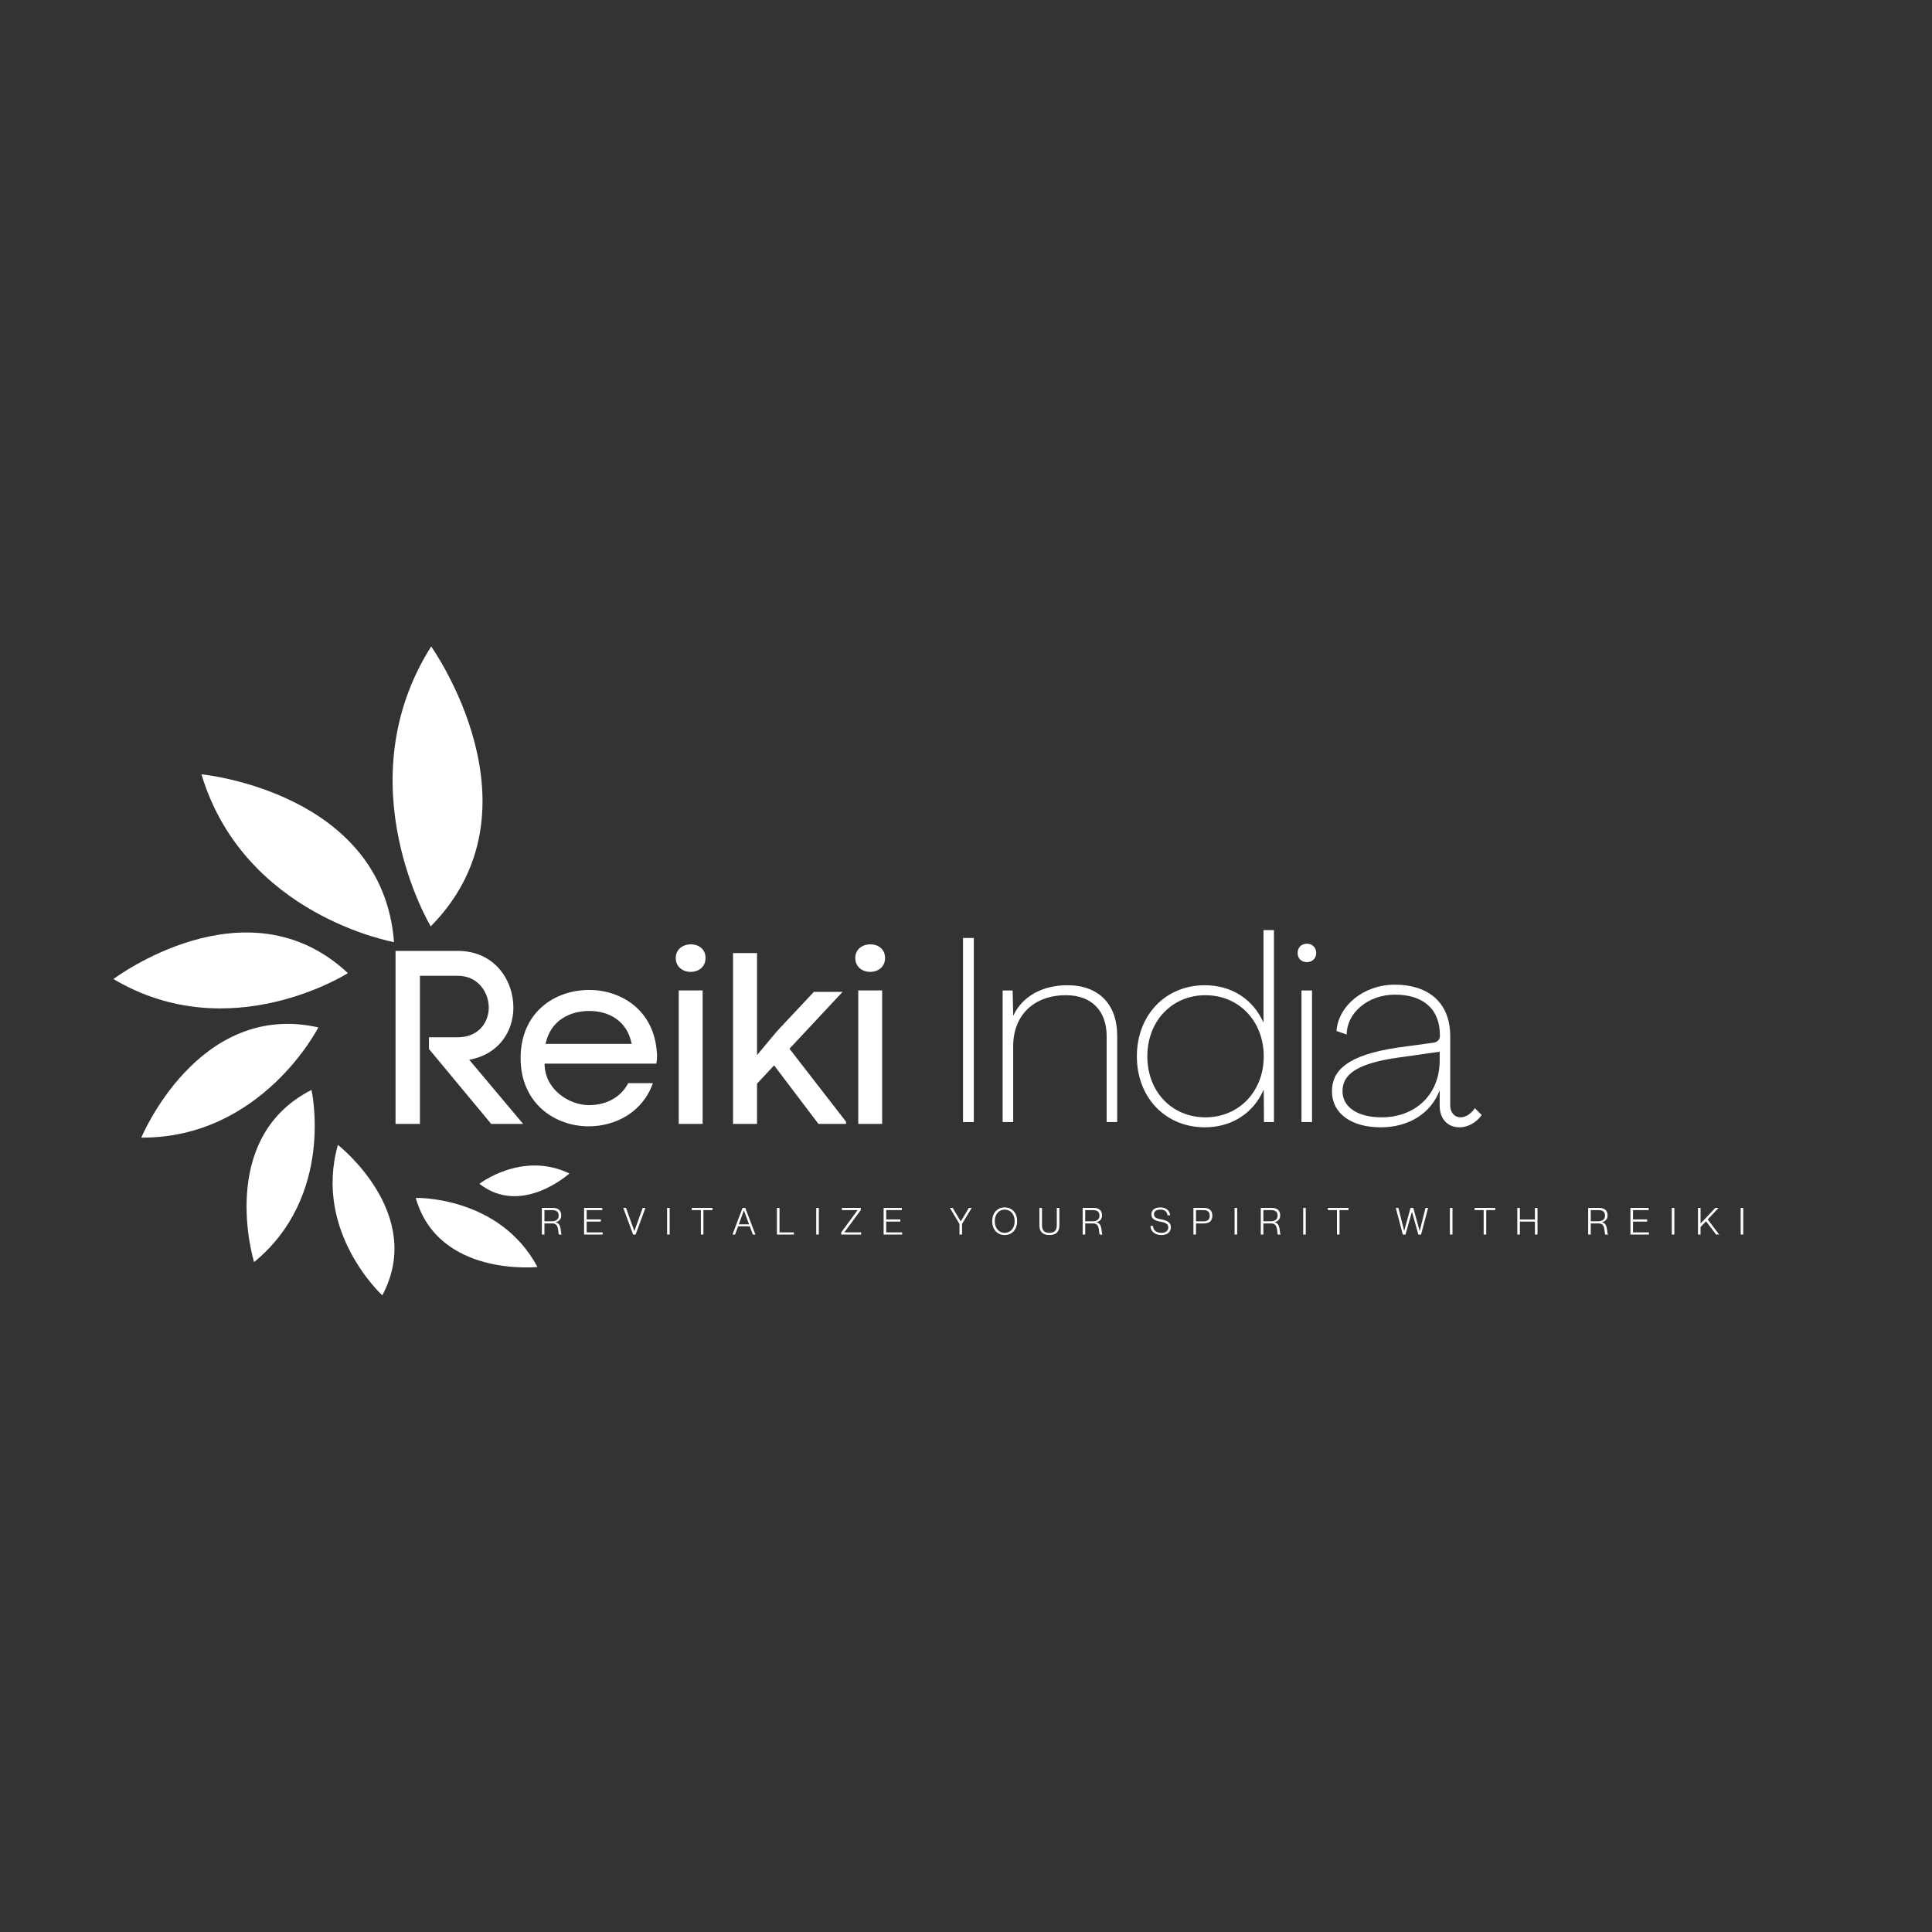 <?xml version="1.0" encoding="UTF-8"?>
<svg xmlns="http://www.w3.org/2000/svg" xmlns:xlink="http://www.w3.org/1999/xlink" width="500" zoomAndPan="magnify" viewBox="0 0 375 375" height="500" preserveAspectRatio="xMidYMid meet" version="1.0">
  <rect x="0" y="0" width="375" height="375" fill="#333333" stroke="none"/>
  <defs>
    <g></g>
    <clipPath id="cec381e8f6">
      <path d="M 76 125 L 94 125 L 94 180 L 76 180 Z M 76 125 " clip-rule="nonzero"></path>
    </clipPath>
    <clipPath id="756ec48705">
      <path d="M 59.445 138.238 L 87.797 122.867 L 111.035 165.723 L 82.684 181.094 Z M 59.445 138.238 " clip-rule="nonzero"></path>
    </clipPath>
    <clipPath id="c538cb132b">
      <path d="M 59.445 138.238 L 87.797 122.867 L 111.035 165.723 L 82.684 181.094 Z M 59.445 138.238 " clip-rule="nonzero"></path>
    </clipPath>
    <clipPath id="89afdcce06">
      <path d="M 39 150 L 77 150 L 77 183 L 39 183 Z M 39 150 " clip-rule="nonzero"></path>
    </clipPath>
    <clipPath id="92de5ec1d0">
      <path d="M 33.387 174.625 L 39.727 146.07 L 82.922 155.66 L 76.586 184.215 Z M 33.387 174.625 " clip-rule="nonzero"></path>
    </clipPath>
    <clipPath id="7c4deb149a">
      <path d="M 33.387 174.625 L 39.727 146.07 L 82.922 155.66 L 76.586 184.215 Z M 33.387 174.625 " clip-rule="nonzero"></path>
    </clipPath>
    <clipPath id="e3c72ba2d2">
      <path d="M 22 180 L 68 180 L 68 196 L 22 196 Z M 22 180 " clip-rule="nonzero"></path>
    </clipPath>
    <clipPath id="61f19f42fb">
      <path d="M 33.254 210.047 L 19.75 186.664 L 54.824 166.414 L 68.324 189.797 Z M 33.254 210.047 " clip-rule="nonzero"></path>
    </clipPath>
    <clipPath id="a69a49ed78">
      <path d="M 33.254 210.047 L 19.75 186.664 L 54.824 166.414 L 68.324 189.797 Z M 33.254 210.047 " clip-rule="nonzero"></path>
    </clipPath>
    <clipPath id="9dd8679a51">
      <path d="M 27 198 L 62 198 L 62 221 L 27 221 Z M 27 198 " clip-rule="nonzero"></path>
    </clipPath>
    <clipPath id="e88177a3c6">
      <path d="M 45.059 231.094 L 24.18 219.258 L 41.93 187.941 L 62.812 199.773 Z M 45.059 231.094 " clip-rule="nonzero"></path>
    </clipPath>
    <clipPath id="35ffe6f5c0">
      <path d="M 45.059 231.094 L 24.18 219.258 L 41.93 187.941 L 62.812 199.773 Z M 45.059 231.094 " clip-rule="nonzero"></path>
    </clipPath>
    <clipPath id="d3ff1ef078">
      <path d="M 47 211 L 62 211 L 62 245 L 47 245 Z M 47 211 " clip-rule="nonzero"></path>
    </clipPath>
    <clipPath id="0c7b1422e7">
      <path d="M 66.84 242.062 L 46.164 245.75 L 40.633 214.738 L 61.309 211.051 Z M 66.84 242.062 " clip-rule="nonzero"></path>
    </clipPath>
    <clipPath id="a58c042db8">
      <path d="M 66.84 242.062 L 46.164 245.75 L 40.633 214.738 L 61.309 211.051 Z M 66.84 242.062 " clip-rule="nonzero"></path>
    </clipPath>
    <clipPath id="2a50b7d5f6">
      <path d="M 64 222 L 77 222 L 77 252 L 64 252 Z M 64 222 " clip-rule="nonzero"></path>
    </clipPath>
    <clipPath id="65d9be37f6">
      <path d="M 54.598 232.941 L 67.324 220.215 L 86.418 239.305 L 73.688 252.035 Z M 54.598 232.941 " clip-rule="nonzero"></path>
    </clipPath>
    <clipPath id="af29fd13b6">
      <path d="M 54.598 232.941 L 67.324 220.215 L 86.418 239.305 L 73.688 252.035 Z M 54.598 232.941 " clip-rule="nonzero"></path>
    </clipPath>
    <clipPath id="1cc5fad4fd">
      <path d="M 80 232 L 105 232 L 105 247 L 80 247 Z M 80 232 " clip-rule="nonzero"></path>
    </clipPath>
    <clipPath id="a3cf5c909f">
      <path d="M 104.734 232.23 L 104.453 247.977 L 80.457 247.551 L 80.738 231.801 Z M 104.734 232.23 " clip-rule="nonzero"></path>
    </clipPath>
    <clipPath id="5d918c2dfd">
      <path d="M 104.734 232.23 L 104.453 247.977 L 80.457 247.551 L 80.738 231.801 Z M 104.734 232.23 " clip-rule="nonzero"></path>
    </clipPath>
    <clipPath id="8a5713a192">
      <path d="M 93 226 L 111 226 L 111 233 L 93 233 Z M 93 226 " clip-rule="nonzero"></path>
    </clipPath>
    <clipPath id="2975587e1c">
      <path d="M 105.512 220.457 L 111.547 229.047 L 98.66 238.105 L 92.625 229.512 Z M 105.512 220.457 " clip-rule="nonzero"></path>
    </clipPath>
    <clipPath id="e10298853b">
      <path d="M 105.512 220.457 L 111.547 229.047 L 98.66 238.105 L 92.625 229.512 Z M 105.512 220.457 " clip-rule="nonzero"></path>
    </clipPath>
  </defs>
  <g fill="#ffffff" fill-opacity="1">
    <g transform="translate(72.696, 218.149)">
      <g>
        <path d="M 16.156 -16.812 L 10.562 -16.812 L 10.562 -14.547 L 22.641 0 L 28.844 0 L 18.375 -12.453 C 24.062 -13.453 26.953 -17.906 26.953 -22.594 C 26.953 -27.844 23.344 -33.578 16.156 -33.578 L 4.078 -33.578 L 4.078 0 L 8.812 0 L 8.812 -28.75 L 16.156 -28.75 C 20.172 -28.75 22.172 -25.438 22.172 -22.594 C 22.172 -19.703 20.172 -16.812 16.156 -16.812 Z M 16.156 -16.812 "></path>
      </g>
    </g>
  </g>
  <g fill="#ffffff" fill-opacity="1">
    <g transform="translate(98.782, 218.149)">
      <g>
        <path d="M 28.703 -13.922 C 28.172 -21.969 21.922 -26 15.578 -26 C 8.812 -26 2.266 -21.594 2.266 -12.781 C 2.266 -3.984 8.906 0.469 15.484 0.469 C 20.75 0.469 26 -2.328 27.938 -7.906 L 23.156 -7.906 C 21.641 -5.016 18.703 -3.641 15.531 -3.641 C 11.703 -3.641 6.922 -6.672 6.922 -11.703 L 28.609 -11.703 C 28.703 -12.125 28.75 -12.594 28.75 -13.125 C 28.75 -13.406 28.75 -13.641 28.703 -13.922 Z M 23.828 -15.531 L 7.109 -15.531 C 8.047 -20.078 11.844 -21.922 15.578 -21.922 C 19.281 -21.922 22.922 -20.125 23.828 -15.531 Z M 23.828 -15.531 "></path>
      </g>
    </g>
  </g>
  <g fill="#ffffff" fill-opacity="1">
    <g transform="translate(127.897, 218.149)">
      <g>
        <path d="M 3.266 -32.203 C 3.266 -30.406 4.734 -29.5 6.156 -29.5 C 7.625 -29.5 9.047 -30.406 9.047 -32.203 C 9.047 -34 7.625 -34.859 6.203 -34.859 C 4.734 -34.859 3.266 -33.953 3.266 -32.203 Z M 3.844 -25.906 L 8.484 -25.906 L 8.484 0 L 3.844 0 Z M 3.844 -25.906 "></path>
      </g>
    </g>
  </g>
  <g fill="#ffffff" fill-opacity="1">
    <g transform="translate(138.501, 218.149)">
      <g>
        <path d="M 12.359 -18.047 L 8.438 -13.359 L 8.438 -33.156 L 3.781 -33.156 L 3.781 0 L 8.438 0 L 8.438 -7.812 L 11.75 -11.359 L 20.359 0 L 25.719 0 L 25.719 -0.422 L 14.734 -14.594 L 25.047 -25.625 L 19.469 -25.625 Z M 12.359 -18.047 "></path>
      </g>
    </g>
  </g>
  <g fill="#ffffff" fill-opacity="1">
    <g transform="translate(162.74, 218.149)">
      <g>
        <path d="M 3.266 -32.203 C 3.266 -30.406 4.734 -29.5 6.156 -29.5 C 7.625 -29.5 9.047 -30.406 9.047 -32.203 C 9.047 -34 7.625 -34.859 6.203 -34.859 C 4.734 -34.859 3.266 -33.953 3.266 -32.203 Z M 3.844 -25.906 L 8.484 -25.906 L 8.484 0 L 3.844 0 Z M 3.844 -25.906 "></path>
      </g>
    </g>
  </g>
  <g fill="#ffffff" fill-opacity="1">
    <g transform="translate(173.353, 218.149)">
      <g></g>
    </g>
  </g>
  <g clip-path="url(#cec381e8f6)">
    <g clip-path="url(#756ec48705)">
      <g clip-path="url(#c538cb132b)">
        <path fill="#ffffff" d="M 83.605 179.809 C 83.605 179.809 66.898 152.047 83.688 125.477 C 83.688 125.477 106.172 156.969 83.605 179.809 Z M 83.605 179.809 " fill-opacity="1" fill-rule="nonzero"></path>
      </g>
    </g>
  </g>
  <g clip-path="url(#89afdcce06)">
    <g clip-path="url(#92de5ec1d0)">
      <g clip-path="url(#7c4deb149a)">
        <path fill="#ffffff" d="M 76.477 182.859 C 76.477 182.859 47.359 177.758 39.102 150.293 C 39.102 150.293 74.25 153.652 76.477 182.859 Z M 76.477 182.859 " fill-opacity="1" fill-rule="nonzero"></path>
      </g>
    </g>
  </g>
  <g clip-path="url(#e3c72ba2d2)">
    <g clip-path="url(#61f19f42fb)">
      <g clip-path="url(#a69a49ed78)">
        <path fill="#ffffff" d="M 67.527 188.883 C 67.527 188.883 44.652 203.496 22.02 190.031 C 22.02 190.031 47.895 170.492 67.527 188.883 Z M 67.527 188.883 " fill-opacity="1" fill-rule="nonzero"></path>
      </g>
    </g>
  </g>
  <g clip-path="url(#9dd8679a51)">
    <g clip-path="url(#e88177a3c6)">
      <g clip-path="url(#35ffe6f5c0)">
        <path fill="#ffffff" d="M 61.793 199.418 C 61.793 199.418 50.844 220.934 27.426 220.812 C 27.426 220.812 38.453 194.172 61.793 199.418 Z M 61.793 199.418 " fill-opacity="1" fill-rule="nonzero"></path>
      </g>
    </g>
  </g>
  <g clip-path="url(#d3ff1ef078)">
    <g clip-path="url(#0c7b1422e7)">
      <g clip-path="url(#a58c042db8)">
        <path fill="#ffffff" d="M 60.461 211.551 C 60.461 211.551 65.074 232.047 49.316 244.973 C 49.316 244.973 41.91 221 60.461 211.551 Z M 60.461 211.551 " fill-opacity="1" fill-rule="nonzero"></path>
      </g>
    </g>
  </g>
  <g clip-path="url(#2a50b7d5f6)">
    <g clip-path="url(#65d9be37f6)">
      <g clip-path="url(#af29fd13b6)">
        <path fill="#ffffff" d="M 74.203 251.422 C 74.203 251.422 60.805 239.172 65.586 222.223 C 65.586 222.223 82.688 235.555 74.203 251.422 Z M 74.203 251.422 " fill-opacity="1" fill-rule="nonzero"></path>
      </g>
    </g>
  </g>
  <g clip-path="url(#1cc5fad4fd)">
    <g clip-path="url(#a3cf5c909f)">
      <g clip-path="url(#5d918c2dfd)">
        <path fill="#ffffff" d="M 80.695 232.512 C 80.695 232.512 96.891 232.074 104.324 245.922 C 104.324 245.922 85.082 247.957 80.695 232.512 Z M 80.695 232.512 " fill-opacity="1" fill-rule="nonzero"></path>
      </g>
    </g>
  </g>
  <g clip-path="url(#8a5713a192)">
    <g clip-path="url(#2975587e1c)">
      <g clip-path="url(#e10298853b)">
        <path fill="#ffffff" d="M 93.055 229.773 C 93.055 229.773 101.355 223.363 110.523 227.77 C 110.523 227.77 101.238 236.176 93.055 229.773 Z M 93.055 229.773 " fill-opacity="1" fill-rule="nonzero"></path>
      </g>
    </g>
  </g>
  <g fill="#ffffff" fill-opacity="1">
    <g transform="translate(183.859, 217.795)">
      <g>
        <path d="M 3.062 0 L 5.156 0 L 5.156 -35.734 L 3.062 -35.734 Z M 3.062 0 "></path>
      </g>
    </g>
  </g>
  <g fill="#ffffff" fill-opacity="1">
    <g transform="translate(192.066, 217.795)">
      <g>
        <path d="M 15.141 -26.562 C 10.203 -26.562 6.375 -24.375 4.641 -20.703 L 4.594 -20.703 L 4.484 -25.547 L 2.547 -25.547 L 2.547 0 L 4.594 0 L 4.594 -14.734 C 4.594 -20.656 8.516 -24.625 14.844 -24.625 C 19.781 -24.625 22.734 -21.625 22.734 -16.672 L 22.734 0 L 24.781 0 L 24.781 -16.781 C 24.781 -22.891 21.156 -26.562 15.141 -26.562 Z M 15.141 -26.562 "></path>
      </g>
    </g>
  </g>
  <g fill="#ffffff" fill-opacity="1">
    <g transform="translate(219.134, 217.795)">
      <g>
        <path d="M 14.734 1.016 C 19.984 1.016 24.172 -1.781 26.109 -6.219 L 26.156 -6.219 L 26.203 0 L 28.141 0 L 28.141 -37.266 L 26.109 -37.266 L 26.109 -19.422 L 26.047 -19.422 C 24.109 -23.766 19.984 -26.562 14.734 -26.562 C 7.094 -26.562 1.531 -20.797 1.531 -12.75 C 1.531 -4.734 7.094 1.016 14.734 1.016 Z M 14.844 -0.922 C 8.312 -0.922 3.562 -5.922 3.562 -12.75 C 3.562 -19.578 8.312 -24.625 14.844 -24.625 C 21.359 -24.625 26.156 -19.578 26.156 -12.75 C 26.156 -5.969 21.359 -0.922 14.844 -0.922 Z M 14.844 -0.922 "></path>
      </g>
    </g>
  </g>
  <g fill="#ffffff" fill-opacity="1">
    <g transform="translate(249.821, 217.795)">
      <g>
        <path d="M 3.875 -31.047 C 4.891 -31.047 5.656 -31.766 5.656 -32.828 C 5.656 -33.859 4.891 -34.625 3.875 -34.625 C 2.75 -34.625 2.047 -33.859 2.047 -32.828 C 2.047 -31.766 2.75 -31.047 3.875 -31.047 Z M 2.797 0 L 4.844 0 L 4.844 -25.547 L 2.797 -25.547 Z M 2.797 0 "></path>
      </g>
    </g>
  </g>
  <g fill="#ffffff" fill-opacity="1">
    <g transform="translate(257.519, 217.795)">
      <g>
        <path d="M 10.5 1.016 C 15.906 1.016 20.188 -1.688 21.875 -6.062 L 21.922 -6.062 L 21.922 -3.062 C 21.969 -0.609 23.453 1.016 25.797 1.016 C 27.422 1.016 29.109 0.047 30.078 -1.375 L 28.75 -2.703 C 28.047 -1.625 26.969 -0.922 26 -0.922 C 24.781 -0.922 23.969 -1.828 23.969 -3.312 L 23.969 -16.672 C 23.969 -23.453 19.422 -26.672 13.25 -26.672 C 7.094 -26.672 2.25 -22.531 1.891 -17.688 L 3.875 -16.984 C 3.875 -21.109 7.906 -24.734 13.25 -24.734 C 18.25 -24.734 21.969 -22.375 21.969 -16.781 C 21.969 -16.016 21.516 -15.5 20.594 -15.391 L 13.922 -14.484 C 3.766 -13 1.016 -9.891 1.016 -5.969 C 1.016 -1.688 4.734 1.016 10.5 1.016 Z M 10.656 -0.922 C 6.016 -0.922 3.062 -2.906 3.062 -5.969 C 3.062 -8.875 5.094 -11.312 14.078 -12.547 L 21.922 -13.656 L 21.922 -11.984 C 21.922 -5.25 17.125 -0.922 10.656 -0.922 Z M 10.656 -0.922 "></path>
      </g>
    </g>
  </g>
  <g fill="#ffffff" fill-opacity="1">
    <g transform="translate(104.735, 239.626)">
      <g>
        <path d="M 0.438 0 L 0.938 0 L 0.938 -2.156 L 2.516 -2.156 C 3.906 -2.156 3.5 -0.219 3.766 0 L 4.297 0 L 4.297 -0.047 C 4 -0.141 4.391 -2.203 3.078 -2.375 L 3.078 -2.391 C 3.766 -2.531 4.203 -2.984 4.203 -3.719 C 4.203 -4.703 3.562 -5.172 2.562 -5.172 L 0.438 -5.172 Z M 0.938 -2.578 L 0.938 -4.75 L 2.406 -4.75 C 3.25 -4.75 3.703 -4.438 3.703 -3.672 C 3.703 -2.938 3.172 -2.578 2.406 -2.578 Z M 0.938 -2.578 "></path>
      </g>
    </g>
  </g>
  <g fill="#ffffff" fill-opacity="1">
    <g transform="translate(112.934, 239.626)">
      <g>
        <path d="M 0.438 0 L 4.031 0 L 4.031 -0.422 L 0.938 -0.422 L 0.938 -2.516 L 3.688 -2.516 L 3.688 -2.938 L 0.938 -2.938 L 0.938 -4.75 L 3.969 -4.75 L 3.969 -5.172 L 0.438 -5.172 Z M 0.438 0 "></path>
      </g>
    </g>
  </g>
  <g fill="#ffffff" fill-opacity="1">
    <g transform="translate(120.931, 239.626)">
      <g>
        <path d="M 1.953 0 L 2.438 0 L 4.344 -5.172 L 3.812 -5.172 L 2.203 -0.688 L 2.188 -0.688 L 0.578 -5.172 L 0.047 -5.172 Z M 1.953 0 "></path>
      </g>
    </g>
  </g>
  <g fill="#ffffff" fill-opacity="1">
    <g transform="translate(129.014, 239.626)">
      <g>
        <path d="M 0.469 0 L 0.969 0 L 0.969 -5.172 L 0.469 -5.172 Z M 0.469 0 "></path>
      </g>
    </g>
  </g>
  <g fill="#ffffff" fill-opacity="1">
    <g transform="translate(134.131, 239.626)">
      <g>
        <path d="M 1.906 0 L 2.406 0 L 2.406 -4.75 L 4.156 -4.75 L 4.156 -5.172 L 0.141 -5.172 L 0.141 -4.75 L 1.906 -4.75 Z M 1.906 0 "></path>
      </g>
    </g>
  </g>
  <g fill="#ffffff" fill-opacity="1">
    <g transform="translate(142.127, 239.626)">
      <g>
        <path d="M 0.047 0 L 0.547 0 L 1.141 -1.594 L 3.406 -1.594 L 4 0 L 4.5 0 L 2.531 -5.172 L 2 -5.172 Z M 1.266 -1.984 L 2.25 -4.672 L 2.266 -4.672 L 3.266 -1.984 Z M 1.266 -1.984 "></path>
      </g>
    </g>
  </g>
  <g fill="#ffffff" fill-opacity="1">
    <g transform="translate(150.363, 239.626)">
      <g>
        <path d="M 0.438 0 L 3.734 0 L 3.734 -0.422 L 0.938 -0.422 L 0.938 -5.172 L 0.438 -5.172 Z M 0.438 0 "></path>
      </g>
    </g>
  </g>
  <g fill="#ffffff" fill-opacity="1">
    <g transform="translate(157.961, 239.626)">
      <g>
        <path d="M 0.469 0 L 0.969 0 L 0.969 -5.172 L 0.469 -5.172 Z M 0.469 0 "></path>
      </g>
    </g>
  </g>
  <g fill="#ffffff" fill-opacity="1">
    <g transform="translate(163.078, 239.626)">
      <g>
        <path d="M 0.203 0 L 4.062 0 L 4.062 -0.422 L 0.812 -0.422 L 0.812 -0.438 L 4 -4.75 L 4 -5.172 L 0.328 -5.172 L 0.328 -4.75 L 3.375 -4.75 L 3.375 -4.734 L 0.203 -0.422 Z M 0.203 0 "></path>
      </g>
    </g>
  </g>
  <g fill="#ffffff" fill-opacity="1">
    <g transform="translate(171.074, 239.626)">
      <g>
        <path d="M 0.438 0 L 4.031 0 L 4.031 -0.422 L 0.938 -0.422 L 0.938 -2.516 L 3.688 -2.516 L 3.688 -2.938 L 0.938 -2.938 L 0.938 -4.75 L 3.969 -4.75 L 3.969 -5.172 L 0.438 -5.172 Z M 0.438 0 "></path>
      </g>
    </g>
  </g>
  <g fill="#ffffff" fill-opacity="1">
    <g transform="translate(179.071, 239.626)">
      <g></g>
    </g>
  </g>
  <g fill="#ffffff" fill-opacity="1">
    <g transform="translate(184.325, 239.626)">
      <g>
        <path d="M 1.906 0 L 2.406 0 L 2.406 -2.062 L 4.281 -5.172 L 3.734 -5.172 L 2.156 -2.547 L 0.594 -5.172 L 0.047 -5.172 L 1.906 -2.062 Z M 1.906 0 "></path>
      </g>
    </g>
  </g>
  <g fill="#ffffff" fill-opacity="1">
    <g transform="translate(192.35, 239.626)">
      <g>
        <path d="M 2.656 0.094 C 4.141 0.094 5.078 -1.031 5.078 -2.594 C 5.078 -4.141 4.141 -5.266 2.656 -5.266 C 1.188 -5.266 0.234 -4.141 0.234 -2.594 C 0.234 -1.031 1.188 0.094 2.656 0.094 Z M 2.656 -0.328 C 1.516 -0.328 0.734 -1.266 0.734 -2.594 C 0.734 -3.922 1.516 -4.844 2.656 -4.844 C 3.812 -4.844 4.594 -3.922 4.594 -2.594 C 4.594 -1.266 3.812 -0.328 2.656 -0.328 Z M 2.656 -0.328 "></path>
      </g>
    </g>
  </g>
  <g fill="#ffffff" fill-opacity="1">
    <g transform="translate(201.375, 239.626)">
      <g>
        <path d="M 2.312 0.094 C 3.672 0.094 4.25 -0.594 4.25 -1.812 L 4.25 -5.172 L 3.75 -5.172 L 3.75 -1.812 C 3.75 -0.797 3.281 -0.328 2.312 -0.328 C 1.359 -0.328 0.875 -0.797 0.875 -1.812 L 0.875 -5.172 L 0.375 -5.172 L 0.375 -1.812 C 0.375 -0.594 0.953 0.094 2.312 0.094 Z M 2.312 0.094 "></path>
      </g>
    </g>
  </g>
  <g fill="#ffffff" fill-opacity="1">
    <g transform="translate(209.704, 239.626)">
      <g>
        <path d="M 0.438 0 L 0.938 0 L 0.938 -2.156 L 2.516 -2.156 C 3.906 -2.156 3.5 -0.219 3.766 0 L 4.297 0 L 4.297 -0.047 C 4 -0.141 4.391 -2.203 3.078 -2.375 L 3.078 -2.391 C 3.766 -2.531 4.203 -2.984 4.203 -3.719 C 4.203 -4.703 3.562 -5.172 2.562 -5.172 L 0.438 -5.172 Z M 0.938 -2.578 L 0.938 -4.75 L 2.406 -4.75 C 3.25 -4.75 3.703 -4.438 3.703 -3.672 C 3.703 -2.938 3.172 -2.578 2.406 -2.578 Z M 0.938 -2.578 "></path>
      </g>
    </g>
  </g>
  <g fill="#ffffff" fill-opacity="1">
    <g transform="translate(217.903, 239.626)">
      <g></g>
    </g>
  </g>
  <g fill="#ffffff" fill-opacity="1">
    <g transform="translate(223.157, 239.626)">
      <g>
        <path d="M 2.297 0.094 C 3.453 0.094 4.109 -0.562 4.109 -1.391 C 4.109 -2.359 3.422 -2.703 2.281 -2.938 C 1.375 -3.109 0.828 -3.266 0.828 -3.953 C 0.828 -4.516 1.344 -4.844 2.062 -4.844 C 2.938 -4.844 3.375 -4.406 3.453 -3.734 L 3.953 -3.734 C 3.891 -4.703 3.141 -5.266 2.062 -5.266 C 1.078 -5.266 0.328 -4.828 0.328 -3.938 C 0.328 -3.062 0.969 -2.719 1.938 -2.531 C 3.016 -2.328 3.609 -2.125 3.609 -1.375 C 3.609 -0.797 3.172 -0.328 2.297 -0.328 C 1.344 -0.328 0.688 -0.781 0.641 -1.672 L 0.141 -1.672 C 0.203 -0.5 1.109 0.094 2.297 0.094 Z M 2.297 0.094 "></path>
      </g>
    </g>
  </g>
  <g fill="#ffffff" fill-opacity="1">
    <g transform="translate(231.204, 239.626)">
      <g>
        <path d="M 0.438 0 L 0.938 0 L 0.938 -2.156 L 2.438 -2.156 C 3.438 -2.156 4.109 -2.578 4.109 -3.656 C 4.109 -4.75 3.438 -5.172 2.438 -5.172 L 0.438 -5.172 Z M 0.938 -2.562 L 0.938 -4.75 L 2.438 -4.75 C 3.156 -4.75 3.609 -4.422 3.609 -3.656 C 3.609 -2.891 3.156 -2.562 2.438 -2.562 Z M 0.938 -2.562 "></path>
      </g>
    </g>
  </g>
  <g fill="#ffffff" fill-opacity="1">
    <g transform="translate(239.165, 239.626)">
      <g>
        <path d="M 0.469 0 L 0.969 0 L 0.969 -5.172 L 0.469 -5.172 Z M 0.469 0 "></path>
      </g>
    </g>
  </g>
  <g fill="#ffffff" fill-opacity="1">
    <g transform="translate(244.281, 239.626)">
      <g>
        <path d="M 0.438 0 L 0.938 0 L 0.938 -2.156 L 2.516 -2.156 C 3.906 -2.156 3.5 -0.219 3.766 0 L 4.297 0 L 4.297 -0.047 C 4 -0.141 4.391 -2.203 3.078 -2.375 L 3.078 -2.391 C 3.766 -2.531 4.203 -2.984 4.203 -3.719 C 4.203 -4.703 3.562 -5.172 2.562 -5.172 L 0.438 -5.172 Z M 0.938 -2.578 L 0.938 -4.75 L 2.406 -4.75 C 3.25 -4.75 3.703 -4.438 3.703 -3.672 C 3.703 -2.938 3.172 -2.578 2.406 -2.578 Z M 0.938 -2.578 "></path>
      </g>
    </g>
  </g>
  <g fill="#ffffff" fill-opacity="1">
    <g transform="translate(252.48, 239.626)">
      <g>
        <path d="M 0.469 0 L 0.969 0 L 0.969 -5.172 L 0.469 -5.172 Z M 0.469 0 "></path>
      </g>
    </g>
  </g>
  <g fill="#ffffff" fill-opacity="1">
    <g transform="translate(257.597, 239.626)">
      <g>
        <path d="M 1.906 0 L 2.406 0 L 2.406 -4.75 L 4.156 -4.75 L 4.156 -5.172 L 0.141 -5.172 L 0.141 -4.75 L 1.906 -4.75 Z M 1.906 0 "></path>
      </g>
    </g>
  </g>
  <g fill="#ffffff" fill-opacity="1">
    <g transform="translate(265.593, 239.626)">
      <g></g>
    </g>
  </g>
  <g fill="#ffffff" fill-opacity="1">
    <g transform="translate(270.847, 239.626)">
      <g>
        <path d="M 1.438 0 L 1.953 0 L 3.203 -4.406 L 3.219 -4.406 L 4.453 0 L 4.984 0 L 6.344 -5.172 L 5.844 -5.172 L 4.719 -0.703 L 4.703 -0.703 L 3.469 -5.172 L 2.938 -5.172 L 1.703 -0.703 L 0.578 -5.172 L 0.078 -5.172 Z M 1.438 0 "></path>
      </g>
    </g>
  </g>
  <g fill="#ffffff" fill-opacity="1">
    <g transform="translate(280.957, 239.626)">
      <g>
        <path d="M 0.469 0 L 0.969 0 L 0.969 -5.172 L 0.469 -5.172 Z M 0.469 0 "></path>
      </g>
    </g>
  </g>
  <g fill="#ffffff" fill-opacity="1">
    <g transform="translate(286.073, 239.626)">
      <g>
        <path d="M 1.906 0 L 2.406 0 L 2.406 -4.75 L 4.156 -4.75 L 4.156 -5.172 L 0.141 -5.172 L 0.141 -4.75 L 1.906 -4.75 Z M 1.906 0 "></path>
      </g>
    </g>
  </g>
  <g fill="#ffffff" fill-opacity="1">
    <g transform="translate(294.07, 239.626)">
      <g>
        <path d="M 0.438 0 L 0.938 0 L 0.938 -2.516 L 3.859 -2.516 L 3.859 0 L 4.359 0 L 4.359 -5.172 L 3.859 -5.172 L 3.859 -2.922 L 0.938 -2.922 L 0.938 -5.172 L 0.438 -5.172 Z M 0.438 0 "></path>
      </g>
    </g>
  </g>
  <g fill="#ffffff" fill-opacity="1">
    <g transform="translate(302.573, 239.626)">
      <g></g>
    </g>
  </g>
  <g fill="#ffffff" fill-opacity="1">
    <g transform="translate(307.827, 239.626)">
      <g>
        <path d="M 0.438 0 L 0.938 0 L 0.938 -2.156 L 2.516 -2.156 C 3.906 -2.156 3.5 -0.219 3.766 0 L 4.297 0 L 4.297 -0.047 C 4 -0.141 4.391 -2.203 3.078 -2.375 L 3.078 -2.391 C 3.766 -2.531 4.203 -2.984 4.203 -3.719 C 4.203 -4.703 3.562 -5.172 2.562 -5.172 L 0.438 -5.172 Z M 0.938 -2.578 L 0.938 -4.75 L 2.406 -4.75 C 3.25 -4.75 3.703 -4.438 3.703 -3.672 C 3.703 -2.938 3.172 -2.578 2.406 -2.578 Z M 0.938 -2.578 "></path>
      </g>
    </g>
  </g>
  <g fill="#ffffff" fill-opacity="1">
    <g transform="translate(316.026, 239.626)">
      <g>
        <path d="M 0.438 0 L 4.031 0 L 4.031 -0.422 L 0.938 -0.422 L 0.938 -2.516 L 3.688 -2.516 L 3.688 -2.938 L 0.938 -2.938 L 0.938 -4.75 L 3.969 -4.75 L 3.969 -5.172 L 0.438 -5.172 Z M 0.438 0 "></path>
      </g>
    </g>
  </g>
  <g fill="#ffffff" fill-opacity="1">
    <g transform="translate(324.023, 239.626)">
      <g>
        <path d="M 0.469 0 L 0.969 0 L 0.969 -5.172 L 0.469 -5.172 Z M 0.469 0 "></path>
      </g>
    </g>
  </g>
  <g fill="#ffffff" fill-opacity="1">
    <g transform="translate(329.139, 239.626)">
      <g>
        <path d="M 0.438 0 L 0.938 0 L 0.938 -1.469 L 2 -2.578 L 3.953 0 L 4.547 0 L 2.328 -2.938 L 4.422 -5.172 L 3.812 -5.172 L 0.938 -2.141 L 0.938 -5.172 L 0.438 -5.172 Z M 0.438 0 "></path>
      </g>
    </g>
  </g>
  <g fill="#ffffff" fill-opacity="1">
    <g transform="translate(337.396, 239.626)">
      <g>
        <path d="M 0.469 0 L 0.969 0 L 0.969 -5.172 L 0.469 -5.172 Z M 0.469 0 "></path>
      </g>
    </g>
  </g>
</svg>
